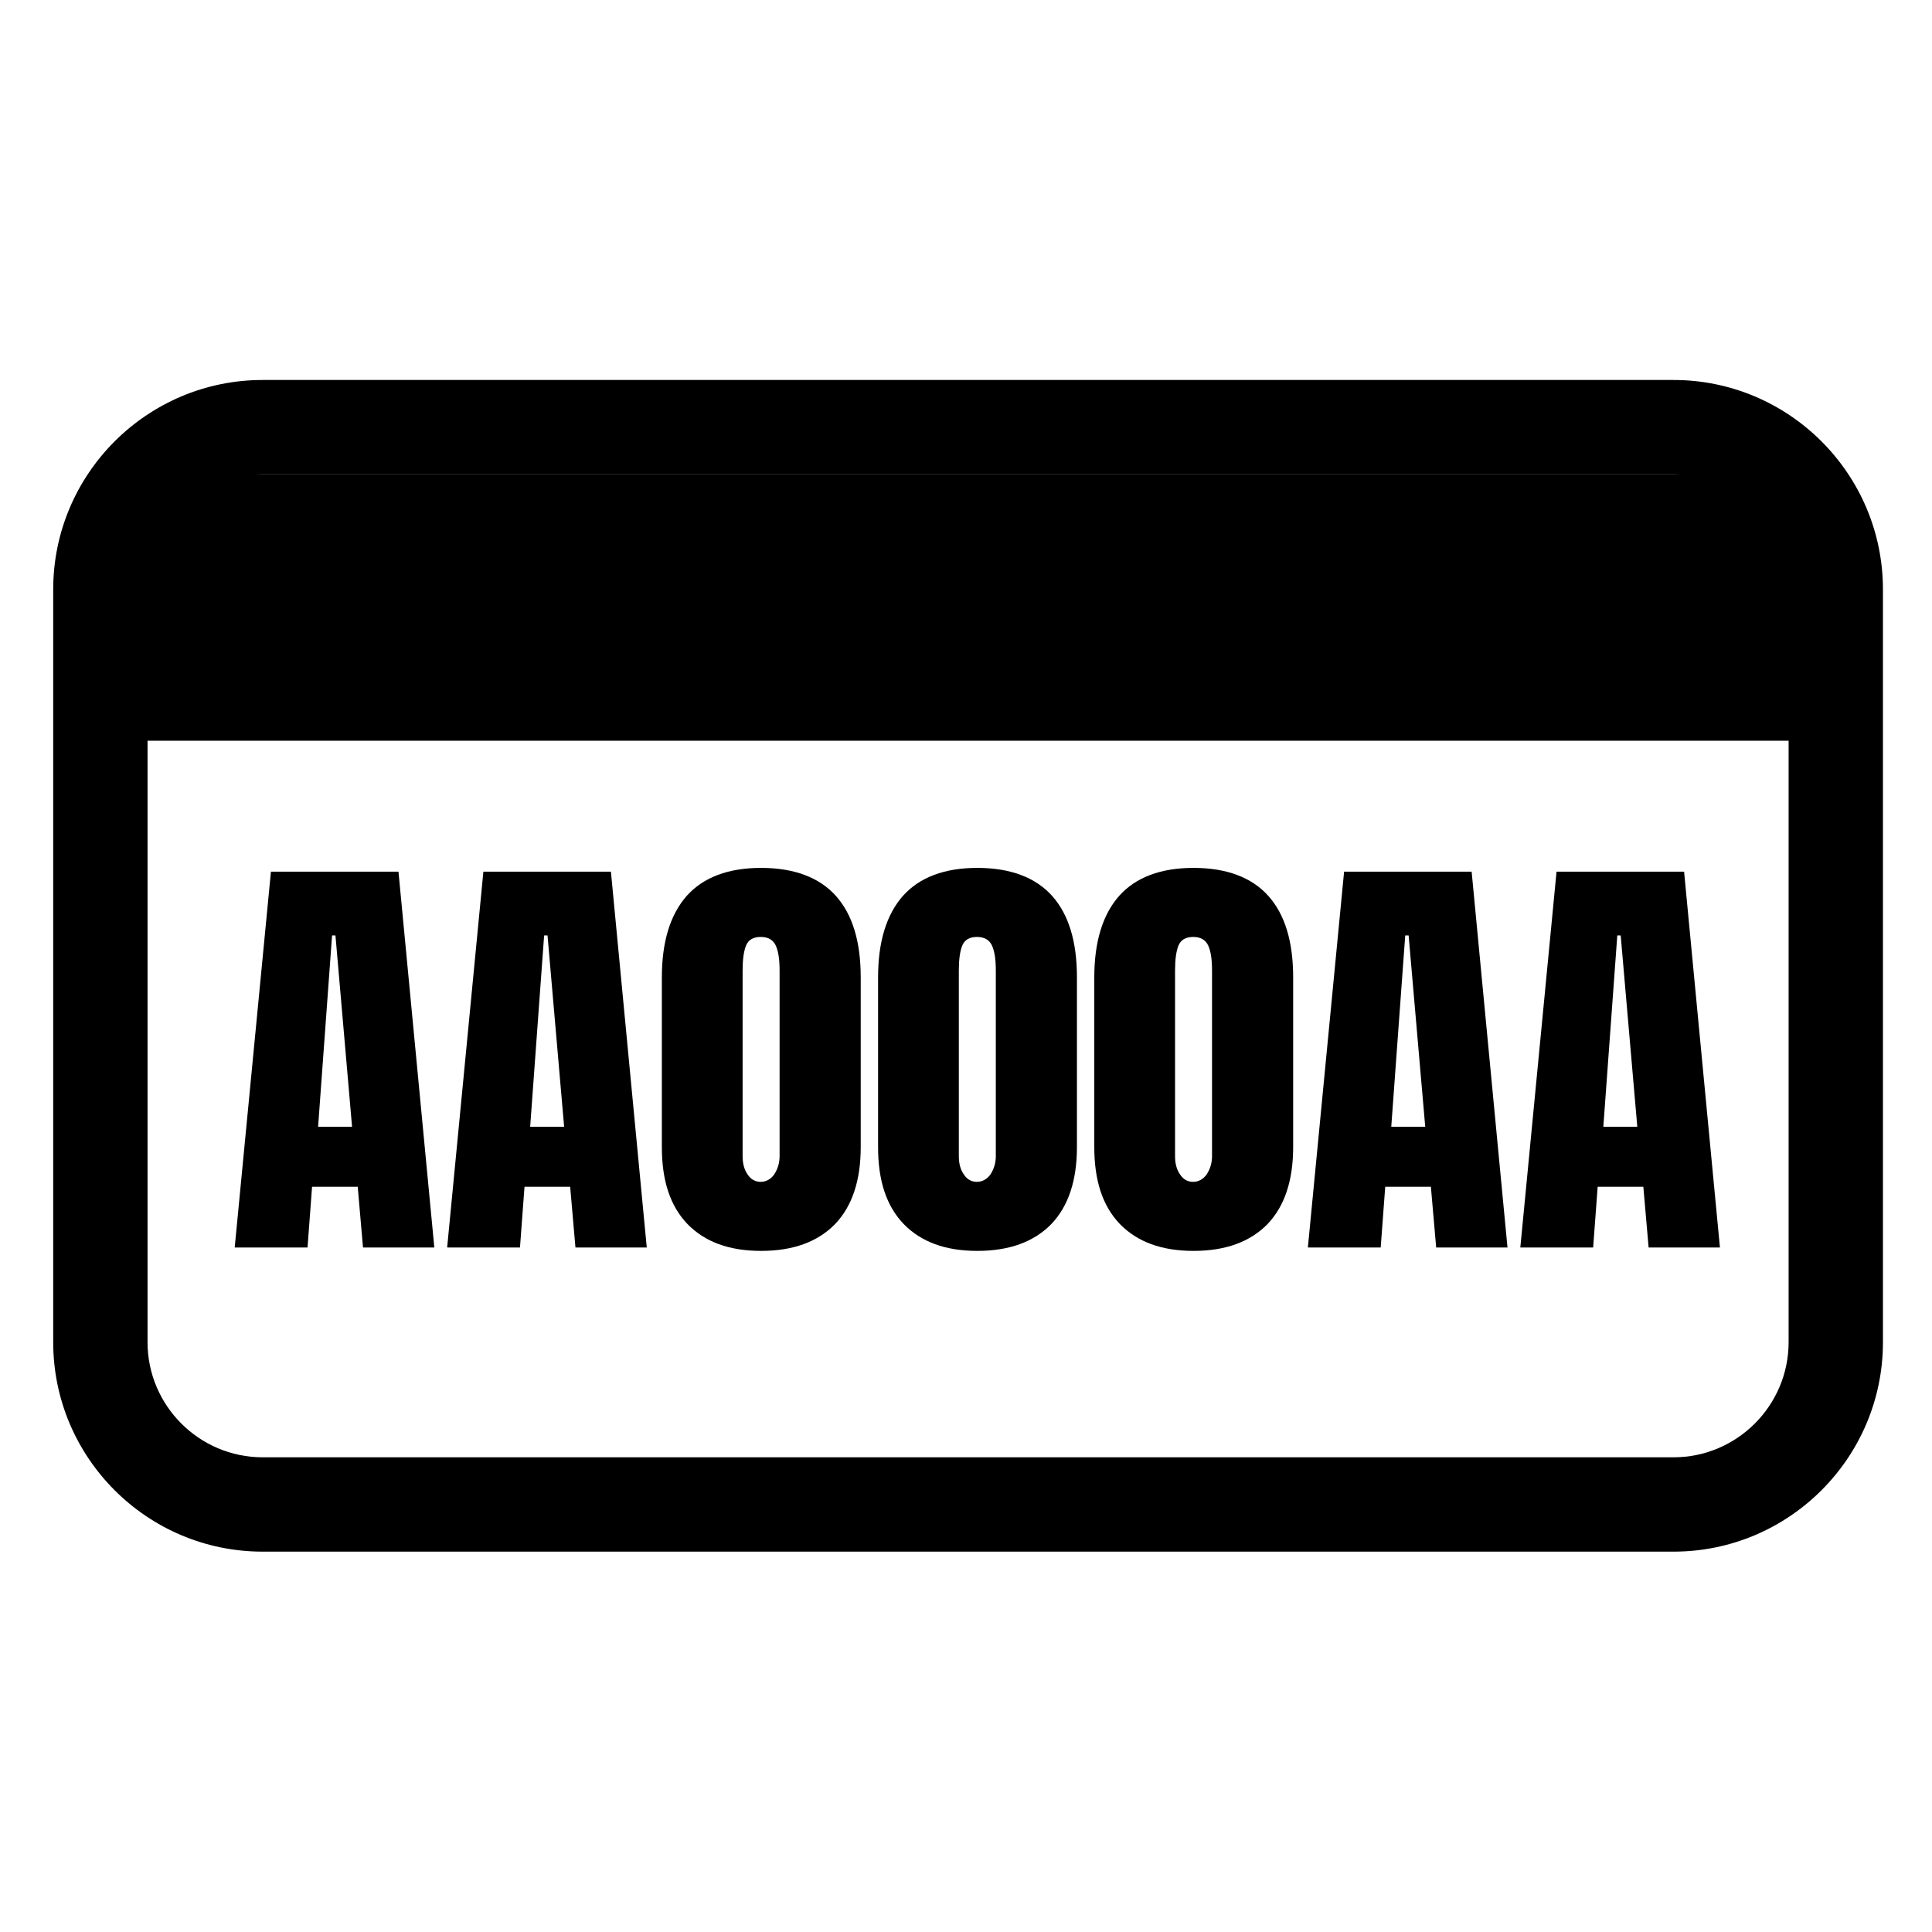 <svg xmlns="http://www.w3.org/2000/svg" id="Layer_1" viewBox="0 0 512 512"><path d="M443.5,411.2H69.6c-30.6,0-55.5-24.9-55.5-55.5v-199.5c0-30.6,24.9-55.5,55.5-55.5h373.9c30.6,0,55.5,24.9,55.5,55.5v199.5c0,30.6-24.9,55.5-55.5,55.5ZM69.6,125.7c-16.8,0-30.5,13.7-30.5,30.5v199.5c0,16.8,13.7,30.5,30.5,30.5h373.9c16.8,0,30.5-13.7,30.5-30.5v-199.5c0-16.8-13.7-30.5-30.5-30.5H69.6Z"></path><rect x="31" y="125.7" width="449" height="70.6"></rect><g><path d="M62.2,330.6l9.6-99.6h33.8l9.5,99.6h-18.9l-1.4-16.1h-12.1l-1.2,16.1h-19.4ZM84.3,298.6h9l-4.4-50.7h-.9l-3.7,50.7Z"></path><path d="M118.5,330.6l9.6-99.6h33.8l9.5,99.6h-18.9l-1.4-16.1h-12.1l-1.2,16.1h-19.4ZM140.5,298.6h9l-4.4-50.7h-.9l-3.7,50.7Z"></path><path d="M182.2,324.4c-4.6-4.8-6.8-11.5-6.8-20.4v-45c0-9.4,2.2-16.6,6.6-21.6,4.4-4.9,11-7.4,19.7-7.4s15.4,2.5,19.8,7.4c4.4,4.9,6.6,12.1,6.6,21.6v45c0,8.9-2.3,15.7-6.8,20.4-4.6,4.7-11.1,7.1-19.6,7.1s-14.9-2.4-19.5-7.1ZM205.2,311.2c.9-1.4,1.4-3,1.4-4.8v-49.2c0-2.9-.3-5-1-6.6-.7-1.5-2-2.3-4-2.3s-3.3.8-3.9,2.3c-.6,1.5-.9,3.7-.9,6.6v49.2c0,1.9.4,3.5,1.3,4.8.9,1.4,2.1,2,3.5,2s2.7-.7,3.6-2Z"></path><path d="M239.5,324.4c-4.6-4.8-6.8-11.5-6.8-20.4v-45c0-9.4,2.2-16.6,6.6-21.6,4.4-4.9,11-7.4,19.7-7.4s15.4,2.5,19.8,7.4c4.4,4.9,6.6,12.1,6.6,21.6v45c0,8.9-2.3,15.7-6.8,20.4-4.6,4.7-11.1,7.1-19.6,7.1s-14.9-2.4-19.5-7.1ZM262.5,311.2c.9-1.4,1.4-3,1.4-4.8v-49.2c0-2.9-.3-5-1-6.6-.7-1.5-2-2.3-4-2.3s-3.3.8-3.9,2.3c-.6,1.5-.9,3.7-.9,6.6v49.2c0,1.9.4,3.5,1.3,4.8.9,1.4,2.1,2,3.5,2s2.7-.7,3.6-2Z"></path><path d="M296.8,324.4c-4.6-4.8-6.8-11.5-6.8-20.4v-45c0-9.4,2.2-16.6,6.6-21.6,4.4-4.9,11-7.4,19.7-7.4s15.4,2.5,19.8,7.4c4.4,4.9,6.6,12.1,6.6,21.6v45c0,8.9-2.3,15.7-6.8,20.4-4.6,4.7-11.1,7.1-19.6,7.1s-14.9-2.4-19.5-7.1ZM319.8,311.2c.9-1.4,1.4-3,1.4-4.8v-49.2c0-2.9-.3-5-1-6.6-.7-1.5-2-2.3-4-2.3s-3.3.8-3.9,2.3c-.6,1.5-.9,3.7-.9,6.6v49.2c0,1.9.4,3.5,1.3,4.8.9,1.4,2.1,2,3.5,2s2.7-.7,3.6-2Z"></path><path d="M346.6,330.6l9.6-99.6h33.8l9.5,99.6h-18.9l-1.4-16.1h-12.1l-1.2,16.1h-19.4ZM368.7,298.6h9l-4.4-50.7h-.9l-3.7,50.7Z"></path><path d="M402.9,330.6l9.6-99.6h33.8l9.5,99.6h-18.9l-1.4-16.1h-12.1l-1.2,16.1h-19.4ZM424.9,298.6h9l-4.4-50.7h-.9l-3.7,50.7Z"></path></g></svg>